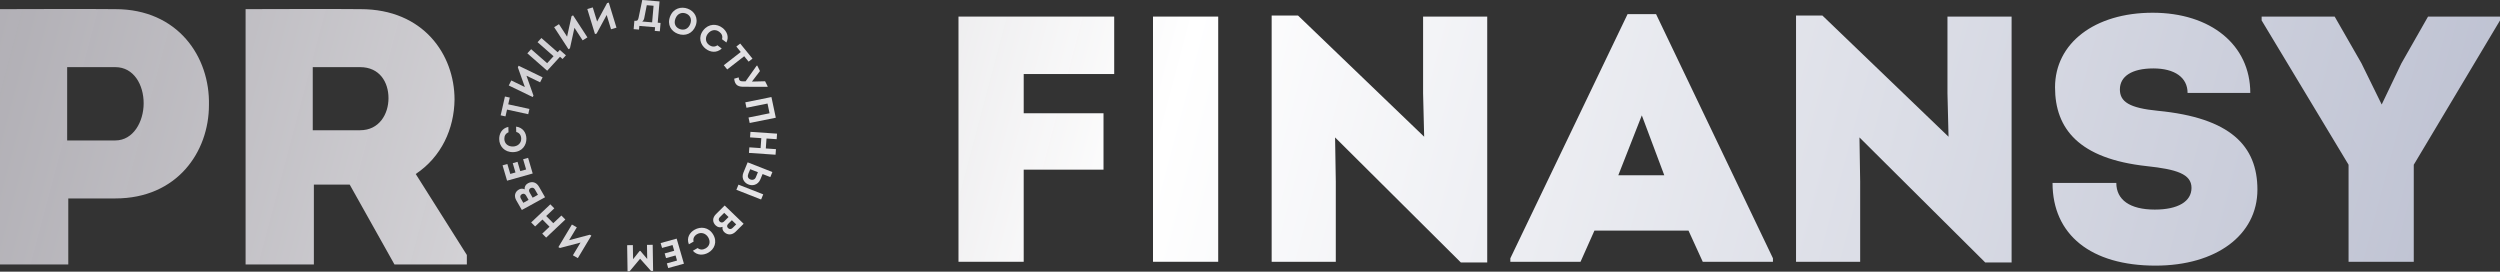 <?xml version="1.0" encoding="UTF-8"?> <svg xmlns="http://www.w3.org/2000/svg" width="1500" height="163" viewBox="0 0 1500 163" fill="none"><rect x="0" y="0" width="1500" height="163" fill="#333333" stroke="none"/> <path d="M668.52 44.419V9.952H575.096V157.065H614.219V101.793H662.107V67.957H614.219V44.419H668.52Z" fill="url(#paint0_linear_63_117)"></path> <path d="M691.801 157.065H730.924V9.952H691.801V157.065Z" fill="url(#paint1_linear_63_117)"></path> <path d="M853.857 9.952V55.977L854.498 82.037L778.817 9.321H762.997V157.064H801.477V108.938L801.05 82.457L876.517 157.485H892.337V9.952H853.857Z" fill="url(#paint2_linear_63_117)"></path> <path d="M993.645 8.481H976.542L906.206 154.963V157.065H948.322L956.66 138.361H1013.1L1021.65 157.065H1063.77V154.963L993.645 8.481ZM985.093 69.218L998.563 105.155H970.983L985.093 69.218Z" fill="url(#paint3_linear_63_117)"></path> <path d="M1168.48 9.952V55.977L1169.12 82.037L1093.44 9.321H1077.62V157.064H1116.1V108.938L1115.68 82.457L1191.14 157.485H1206.96V9.952H1168.48Z" fill="url(#paint4_linear_63_117)"></path> <path d="M1293.3 159.377C1329.65 159.377 1354.45 141.093 1354.45 113.772C1354.45 87.502 1338.2 70.689 1294.8 66.486C1277.48 64.804 1271.93 61.021 1271.93 53.666C1271.93 45.89 1278.98 41.056 1292.02 41.056C1304.85 41.056 1312.55 46.52 1312.55 55.767H1350.17C1350.17 26.975 1326.44 7.64 1291.59 7.64C1256.75 7.64 1233.02 25.924 1233.02 52.405C1233.02 77.204 1247.34 95.278 1288.18 99.691C1305.71 101.582 1314.9 104.314 1314.9 112.721C1314.9 120.917 1306.77 125.751 1292.88 125.751C1277.91 125.751 1269.79 119.866 1269.79 109.779H1231.52C1231.52 140.883 1254.61 159.377 1293.3 159.377Z" fill="url(#paint5_linear_63_117)"></path> <path d="M1456.82 9.952L1440.78 38.113L1429.02 62.702L1416.84 37.903L1400.8 9.952H1356.98V12.263L1409.14 98.85V157.064H1448.26V98.85L1500 12.263V9.952H1456.82Z" fill="url(#paint6_linear_63_117)"></path> <path d="M40.969 158.675V119.064H69.177C106.34 119.064 125.369 91.052 125.369 63.04C126.041 34.153 106.787 5.484 69.177 5.484C45.894 5.266 23.283 5.484 0 5.484V158.675H40.969ZM40.297 84.268V40.281H69.177C80.37 40.281 86.191 51.004 86.191 61.946C86.191 73.107 79.922 84.268 69.177 84.268H40.297ZM249.441 104.401C264.887 94.116 272.5 77.265 272.724 59.758C272.724 32.84 254.142 5.484 216.307 5.484C193.248 5.266 170.637 5.484 147.354 5.484V158.675H188.323V110.748H209.815L236.679 158.675H280.11V152.985L249.441 104.401ZM187.652 78.14V40.281H216.083C227.725 40.281 233.098 49.253 233.098 58.882C233.098 68.511 227.501 78.14 216.083 78.14H187.652Z" fill="url(#paint7_linear_63_117)"></path> <path d="M341.466 144.11L346.086 136.4L343.147 134.718L335.028 148.269L335.955 148.8L348.324 145.527L343.739 153.18L346.696 154.873L354.805 141.341L353.917 140.833L341.466 144.11Z" fill="url(#paint8_linear_63_117)"></path> <path d="M330.209 122.596L318.694 133.452L321.073 135.864L325.465 131.723L329.717 136.033L325.326 140.173L327.688 142.569L339.204 131.715L336.84 129.318L331.971 133.908L327.719 129.599L332.588 125.008L330.209 122.596Z" fill="url(#paint9_linear_63_117)"></path> <path d="M311.443 113.659C308.831 115.091 308.346 117.715 309.777 120.209L313.101 125.994L327.03 118.351L323.395 112.019C321.83 109.292 319.237 108.613 316.786 109.958C315.351 110.745 314.606 112.051 314.796 113.613C313.766 113.051 312.459 113.102 311.443 113.659ZM312.453 119.023C311.871 118.01 312.159 117.006 313.186 116.469C314.134 115.974 315.049 116.291 315.622 117.284L317.154 119.953L313.985 121.692L312.453 119.023ZM317.806 115.521C317.549 115.074 317.365 114.662 317.413 114.2C317.477 113.627 317.874 113.128 318.442 112.841C319.414 112.386 320.346 112.642 320.917 113.636L322.774 116.87L319.584 118.619L317.806 115.521Z" fill="url(#paint10_linear_63_117)"></path> <path d="M301.532 99.203L304.241 108.414L319.617 104.095L316.858 94.712L313.871 95.551L315.676 101.692L312.163 102.678L310.52 97.096L307.644 97.905L309.284 103.487L306.166 104.363L304.411 98.394L301.532 99.203Z" fill="url(#paint11_linear_63_117)"></path> <path d="M307.925 91.276C313.225 91.135 315.949 87.175 315.837 83.066C315.746 79.805 313.895 76.525 309.65 75.966L309.739 79.182C311.695 79.667 312.676 81.228 312.73 83.17C312.807 85.962 310.573 87.831 307.832 87.904C304.792 87.984 302.686 86.185 302.608 83.415C302.558 81.54 303.318 80.111 305.104 79.371L305.013 76.134C301.082 76.953 299.437 80.348 299.524 83.497C299.571 87.608 302.602 91.417 307.925 91.276Z" fill="url(#paint12_linear_63_117)"></path> <path d="M304.221 65.759L316.938 68.525L317.657 65.364L304.941 62.597L305.864 58.541L302.964 57.91L300.393 69.206L303.293 69.837L304.221 65.759Z" fill="url(#paint13_linear_63_117)"></path> <path d="M315.867 45.427L324.06 49.392L325.571 46.409L311.172 39.441L310.696 40.382L314.903 52.215L306.772 48.28L305.252 51.283L319.63 58.241L320.086 57.34L315.867 45.427Z" fill="url(#paint14_linear_63_117)"></path> <path d="M336.001 34.06L337.533 35.402L339.563 33.19L335.87 29.953L334.589 31.351L324.837 22.806L322.534 25.317L332.132 33.728L328.286 37.92L318.69 29.509L316.402 32.004L328.313 42.443L336.001 34.06Z" fill="url(#paint15_linear_63_117)"></path> <path d="M344.669 16.675L349.577 24.215L352.45 22.428L343.826 9.178L342.918 9.741L340.249 21.994L335.377 14.511L332.485 16.31L341.098 29.541L341.965 29.002L344.669 16.675Z" fill="url(#paint16_linear_63_117)"></path> <path d="M364 8.999L366.625 17.559L369.887 16.604L365.275 1.559L364.246 1.861L358.266 12.941L355.664 4.445L352.379 5.407L356.985 20.43L357.97 20.142L364 8.999Z" fill="url(#paint17_linear_63_117)"></path> <path d="M388.067 3.118L392.143 3.457L391.278 13.407L385.289 12.909C386.01 12.52 386.415 11.567 386.542 10.883L388.067 3.118ZM380.626 12.454L380.189 17.485L383.398 17.752L383.59 15.548C387.03 15.834 389.603 16.048 393.041 16.334L392.849 18.537L395.9 18.791L396.339 13.76L394.631 13.618L395.739 0.863C392.483 0.593 388.612 0.271 385.356 0L383.184 10.469C382.872 11.945 382.54 12.591 381.172 12.499L380.626 12.454Z" fill="url(#paint18_linear_63_117)"></path> <path d="M417.323 15.601C419.246 10.7 416.588 6.687 412.682 5.222C408.714 3.733 404 4.955 402.067 9.878C400.134 14.8 402.709 18.781 406.698 20.277C411.221 21.975 415.578 20.044 417.323 15.601ZM405.288 11.086C406.501 8 409.206 7.22 411.552 8.1C413.878 8.973 415.363 11.301 414.143 14.408C412.891 17.599 410.188 18.309 407.863 17.436C405.474 16.54 404.036 14.277 405.288 11.086Z" fill="url(#paint19_linear_63_117)"></path> <path d="M421.972 18.171C418.746 22.283 420.175 26.847 423.51 29.349C426.159 31.335 429.931 31.996 433.048 29.125L430.438 27.167C428.821 28.347 426.962 28.108 425.385 26.925C423.118 25.225 423.04 22.351 424.71 20.224C426.561 17.867 429.318 17.401 431.566 19.087C433.089 20.229 433.745 21.706 433.207 23.528L435.836 25.5C437.662 21.998 436 18.611 433.445 16.694C430.15 14.139 425.213 14.041 421.972 18.171Z" fill="url(#paint20_linear_63_117)"></path> <path d="M444.458 31.202L434.269 39.136L436.333 41.67L446.523 33.736L449.171 36.986L451.495 35.177L444.118 26.125L441.794 27.935L444.458 31.202Z" fill="url(#paint21_linear_63_117)"></path> <path d="M445.753 48.818C443.963 48.854 443.305 48.1 443.207 46.431L440.5 47.23C440.908 51.389 443.181 52.166 446.739 52.052L460.353 52.094L460.66 51.947L459.061 48.758L451.291 48.949L451.241 48.849L455.981 42.62L454.321 39.31L453.93 39.497L447.347 48.8L445.753 48.818Z" fill="url(#paint22_linear_63_117)"></path> <path d="M462.855 58.223L447.186 61.388C447.418 62.482 447.651 63.576 447.881 64.669L460.504 62.12L461.738 67.961L449.115 70.511C449.347 71.605 449.577 72.698 449.81 73.792L465.476 70.628L462.855 58.223Z" fill="url(#paint23_linear_63_117)"></path> <path d="M449.373 91.746L465.331 92.831L465.569 89.488L459.483 89.074L459.907 83.101L465.995 83.515L466.231 80.194L450.273 79.109L450.036 82.43L456.784 82.889L456.359 88.861L449.611 88.403L449.373 91.746Z" fill="url(#paint24_linear_63_117)"></path> <path d="M462.19 106.244L463.432 103.217L448.584 97.395L446.067 103.533C444.816 106.581 446.141 109.171 448.42 110.4C451.126 111.847 454.773 111.182 456.268 107.533L457.545 104.423L461.83 106.102C461.937 106.145 462.062 106.194 462.19 106.244ZM453.469 106.435C452.873 107.886 451.281 108.225 449.996 107.577C448.656 106.883 448.402 105.7 449.058 104.104C449.416 103.233 449.793 102.37 450.143 101.521L454.746 103.325L453.597 106.124C453.554 106.227 453.512 106.332 453.469 106.435ZM456.669 119.701L457.936 116.611L443.09 110.79L441.821 113.879L456.669 119.701Z" fill="url(#paint25_linear_63_117)"></path> <path d="M434.519 139.241C436.65 141.295 439.365 141.023 441.417 138.987L446.182 134.261L434.805 123.299L429.591 128.47C427.345 130.698 427.397 133.32 429.4 135.249C430.57 136.378 432.06 136.715 433.542 136.105C433.275 137.228 433.689 138.441 434.519 139.241ZM439.51 136.804C438.676 137.632 437.61 137.639 436.796 136.823C436.047 136.071 436.105 135.122 436.921 134.311L439.119 132.131L441.709 134.624L439.51 136.804ZM434.584 132.748C434.215 133.114 433.861 133.401 433.393 133.483C432.812 133.582 432.212 133.349 431.773 132.894C431.056 132.11 431.05 131.162 431.868 130.35L434.53 127.709L437.134 130.218L434.584 132.748Z" fill="url(#paint26_linear_63_117)"></path> <path d="M427.881 140.674C425.2 136.201 420.336 135.776 416.709 137.854C413.83 139.503 411.781 142.67 413.325 146.574L416.165 144.948C415.656 143.039 416.583 141.446 418.299 140.464C420.764 139.053 423.517 140.065 424.904 142.379C426.44 144.942 425.842 147.614 423.397 149.015C421.741 149.963 420.094 150 418.57 148.827L415.711 150.464C418.34 153.438 422.176 153.209 424.956 151.617C428.62 149.597 430.572 145.165 427.881 140.674Z" fill="url(#paint27_linear_63_117)"></path> <path d="M400.924 160.835L410.357 158.223L405.997 143.176L396.388 145.837L397.235 148.76L403.524 147.019L404.521 150.458L398.804 152.041L399.62 154.857L405.337 153.274L406.221 156.326L400.108 158.019L400.924 160.835Z" fill="url(#paint28_linear_63_117)"></path> <path d="M384.072 155.236L390.611 162.577L391.868 162.559L391.619 146.878L388.193 146.93L388.326 155.396L384.227 150.542L383.791 150.548L379.849 155.523L379.715 147.057L376.287 147.109L376.535 162.791L377.769 162.772L384.072 155.236Z" fill="url(#paint29_linear_63_117)"></path> <defs> <linearGradient id="paint0_linear_63_117" x1="-45.746" y1="-2.43419e-05" x2="1452.24" y2="396.808" gradientUnits="userSpaceOnUse"> <stop stop-color="#E9E6EF" stop-opacity="0.67"></stop> <stop offset="0.478" stop-color="white"></stop> <stop offset="1" stop-color="#BBBFD0"></stop> </linearGradient> <linearGradient id="paint1_linear_63_117" x1="-45.746" y1="-2.43419e-05" x2="1452.24" y2="396.808" gradientUnits="userSpaceOnUse"> <stop stop-color="#E9E6EF" stop-opacity="0.67"></stop> <stop offset="0.478" stop-color="white"></stop> <stop offset="1" stop-color="#BBBFD0"></stop> </linearGradient> <linearGradient id="paint2_linear_63_117" x1="-45.746" y1="-2.43419e-05" x2="1452.24" y2="396.808" gradientUnits="userSpaceOnUse"> <stop stop-color="#E9E6EF" stop-opacity="0.67"></stop> <stop offset="0.478" stop-color="white"></stop> <stop offset="1" stop-color="#BBBFD0"></stop> </linearGradient> <linearGradient id="paint3_linear_63_117" x1="-45.746" y1="-2.43419e-05" x2="1452.24" y2="396.808" gradientUnits="userSpaceOnUse"> <stop stop-color="#E9E6EF" stop-opacity="0.67"></stop> <stop offset="0.478" stop-color="white"></stop> <stop offset="1" stop-color="#BBBFD0"></stop> </linearGradient> <linearGradient id="paint4_linear_63_117" x1="-45.746" y1="-2.43419e-05" x2="1452.24" y2="396.808" gradientUnits="userSpaceOnUse"> <stop stop-color="#E9E6EF" stop-opacity="0.67"></stop> <stop offset="0.478" stop-color="white"></stop> <stop offset="1" stop-color="#BBBFD0"></stop> </linearGradient> <linearGradient id="paint5_linear_63_117" x1="-45.746" y1="-2.43419e-05" x2="1452.24" y2="396.808" gradientUnits="userSpaceOnUse"> <stop stop-color="#E9E6EF" stop-opacity="0.67"></stop> <stop offset="0.478" stop-color="white"></stop> <stop offset="1" stop-color="#BBBFD0"></stop> </linearGradient> <linearGradient id="paint6_linear_63_117" x1="-45.746" y1="-2.43419e-05" x2="1452.24" y2="396.808" gradientUnits="userSpaceOnUse"> <stop stop-color="#E9E6EF" stop-opacity="0.67"></stop> <stop offset="0.478" stop-color="white"></stop> <stop offset="1" stop-color="#BBBFD0"></stop> </linearGradient> <linearGradient id="paint7_linear_63_117" x1="-45.746" y1="-2.43419e-05" x2="1452.24" y2="396.808" gradientUnits="userSpaceOnUse"> <stop stop-color="#E9E6EF" stop-opacity="0.67"></stop> <stop offset="0.478" stop-color="white"></stop> <stop offset="1" stop-color="#BBBFD0"></stop> </linearGradient> <linearGradient id="paint8_linear_63_117" x1="-45.746" y1="-2.43419e-05" x2="1452.24" y2="396.808" gradientUnits="userSpaceOnUse"> <stop stop-color="#E9E6EF" stop-opacity="0.67"></stop> <stop offset="0.478" stop-color="white"></stop> <stop offset="1" stop-color="#BBBFD0"></stop> </linearGradient> <linearGradient id="paint9_linear_63_117" x1="-45.746" y1="-2.43419e-05" x2="1452.24" y2="396.808" gradientUnits="userSpaceOnUse"> <stop stop-color="#E9E6EF" stop-opacity="0.67"></stop> <stop offset="0.478" stop-color="white"></stop> <stop offset="1" stop-color="#BBBFD0"></stop> </linearGradient> <linearGradient id="paint10_linear_63_117" x1="-45.746" y1="-2.43419e-05" x2="1452.24" y2="396.808" gradientUnits="userSpaceOnUse"> <stop stop-color="#E9E6EF" stop-opacity="0.67"></stop> <stop offset="0.478" stop-color="white"></stop> <stop offset="1" stop-color="#BBBFD0"></stop> </linearGradient> <linearGradient id="paint11_linear_63_117" x1="-45.746" y1="-2.43419e-05" x2="1452.24" y2="396.808" gradientUnits="userSpaceOnUse"> <stop stop-color="#E9E6EF" stop-opacity="0.67"></stop> <stop offset="0.478" stop-color="white"></stop> <stop offset="1" stop-color="#BBBFD0"></stop> </linearGradient> <linearGradient id="paint12_linear_63_117" x1="-45.746" y1="-2.43419e-05" x2="1452.24" y2="396.808" gradientUnits="userSpaceOnUse"> <stop stop-color="#E9E6EF" stop-opacity="0.67"></stop> <stop offset="0.478" stop-color="white"></stop> <stop offset="1" stop-color="#BBBFD0"></stop> </linearGradient> <linearGradient id="paint13_linear_63_117" x1="-45.746" y1="-2.43419e-05" x2="1452.24" y2="396.808" gradientUnits="userSpaceOnUse"> <stop stop-color="#E9E6EF" stop-opacity="0.67"></stop> <stop offset="0.478" stop-color="white"></stop> <stop offset="1" stop-color="#BBBFD0"></stop> </linearGradient> <linearGradient id="paint14_linear_63_117" x1="-45.746" y1="-2.43419e-05" x2="1452.24" y2="396.808" gradientUnits="userSpaceOnUse"> <stop stop-color="#E9E6EF" stop-opacity="0.67"></stop> <stop offset="0.478" stop-color="white"></stop> <stop offset="1" stop-color="#BBBFD0"></stop> </linearGradient> <linearGradient id="paint15_linear_63_117" x1="-45.746" y1="-2.43419e-05" x2="1452.24" y2="396.808" gradientUnits="userSpaceOnUse"> <stop stop-color="#E9E6EF" stop-opacity="0.67"></stop> <stop offset="0.478" stop-color="white"></stop> <stop offset="1" stop-color="#BBBFD0"></stop> </linearGradient> <linearGradient id="paint16_linear_63_117" x1="-45.746" y1="-2.43419e-05" x2="1452.24" y2="396.808" gradientUnits="userSpaceOnUse"> <stop stop-color="#E9E6EF" stop-opacity="0.67"></stop> <stop offset="0.478" stop-color="white"></stop> <stop offset="1" stop-color="#BBBFD0"></stop> </linearGradient> <linearGradient id="paint17_linear_63_117" x1="-45.746" y1="-2.43419e-05" x2="1452.24" y2="396.808" gradientUnits="userSpaceOnUse"> <stop stop-color="#E9E6EF" stop-opacity="0.67"></stop> <stop offset="0.478" stop-color="white"></stop> <stop offset="1" stop-color="#BBBFD0"></stop> </linearGradient> <linearGradient id="paint18_linear_63_117" x1="-45.746" y1="-2.43419e-05" x2="1452.24" y2="396.808" gradientUnits="userSpaceOnUse"> <stop stop-color="#E9E6EF" stop-opacity="0.67"></stop> <stop offset="0.478" stop-color="white"></stop> <stop offset="1" stop-color="#BBBFD0"></stop> </linearGradient> <linearGradient id="paint19_linear_63_117" x1="-45.746" y1="-2.43419e-05" x2="1452.24" y2="396.808" gradientUnits="userSpaceOnUse"> <stop stop-color="#E9E6EF" stop-opacity="0.67"></stop> <stop offset="0.478" stop-color="white"></stop> <stop offset="1" stop-color="#BBBFD0"></stop> </linearGradient> <linearGradient id="paint20_linear_63_117" x1="-45.746" y1="-2.43419e-05" x2="1452.24" y2="396.808" gradientUnits="userSpaceOnUse"> <stop stop-color="#E9E6EF" stop-opacity="0.67"></stop> <stop offset="0.478" stop-color="white"></stop> <stop offset="1" stop-color="#BBBFD0"></stop> </linearGradient> <linearGradient id="paint21_linear_63_117" x1="-45.746" y1="-2.43419e-05" x2="1452.24" y2="396.808" gradientUnits="userSpaceOnUse"> <stop stop-color="#E9E6EF" stop-opacity="0.67"></stop> <stop offset="0.478" stop-color="white"></stop> <stop offset="1" stop-color="#BBBFD0"></stop> </linearGradient> <linearGradient id="paint22_linear_63_117" x1="-45.746" y1="-2.43419e-05" x2="1452.24" y2="396.808" gradientUnits="userSpaceOnUse"> <stop stop-color="#E9E6EF" stop-opacity="0.67"></stop> <stop offset="0.478" stop-color="white"></stop> <stop offset="1" stop-color="#BBBFD0"></stop> </linearGradient> <linearGradient id="paint23_linear_63_117" x1="-45.746" y1="-2.43419e-05" x2="1452.24" y2="396.808" gradientUnits="userSpaceOnUse"> <stop stop-color="#E9E6EF" stop-opacity="0.67"></stop> <stop offset="0.478" stop-color="white"></stop> <stop offset="1" stop-color="#BBBFD0"></stop> </linearGradient> <linearGradient id="paint24_linear_63_117" x1="-45.746" y1="-2.43419e-05" x2="1452.24" y2="396.808" gradientUnits="userSpaceOnUse"> <stop stop-color="#E9E6EF" stop-opacity="0.67"></stop> <stop offset="0.478" stop-color="white"></stop> <stop offset="1" stop-color="#BBBFD0"></stop> </linearGradient> <linearGradient id="paint25_linear_63_117" x1="-45.746" y1="-2.43419e-05" x2="1452.24" y2="396.808" gradientUnits="userSpaceOnUse"> <stop stop-color="#E9E6EF" stop-opacity="0.67"></stop> <stop offset="0.478" stop-color="white"></stop> <stop offset="1" stop-color="#BBBFD0"></stop> </linearGradient> <linearGradient id="paint26_linear_63_117" x1="-45.746" y1="-2.43419e-05" x2="1452.24" y2="396.808" gradientUnits="userSpaceOnUse"> <stop stop-color="#E9E6EF" stop-opacity="0.67"></stop> <stop offset="0.478" stop-color="white"></stop> <stop offset="1" stop-color="#BBBFD0"></stop> </linearGradient> <linearGradient id="paint27_linear_63_117" x1="-45.746" y1="-2.43419e-05" x2="1452.24" y2="396.808" gradientUnits="userSpaceOnUse"> <stop stop-color="#E9E6EF" stop-opacity="0.67"></stop> <stop offset="0.478" stop-color="white"></stop> <stop offset="1" stop-color="#BBBFD0"></stop> </linearGradient> <linearGradient id="paint28_linear_63_117" x1="-45.746" y1="-2.43419e-05" x2="1452.24" y2="396.808" gradientUnits="userSpaceOnUse"> <stop stop-color="#E9E6EF" stop-opacity="0.67"></stop> <stop offset="0.478" stop-color="white"></stop> <stop offset="1" stop-color="#BBBFD0"></stop> </linearGradient> <linearGradient id="paint29_linear_63_117" x1="-45.746" y1="-2.43419e-05" x2="1452.24" y2="396.808" gradientUnits="userSpaceOnUse"> <stop stop-color="#E9E6EF" stop-opacity="0.67"></stop> <stop offset="0.478" stop-color="white"></stop> <stop offset="1" stop-color="#BBBFD0"></stop> </linearGradient> </defs> </svg> 